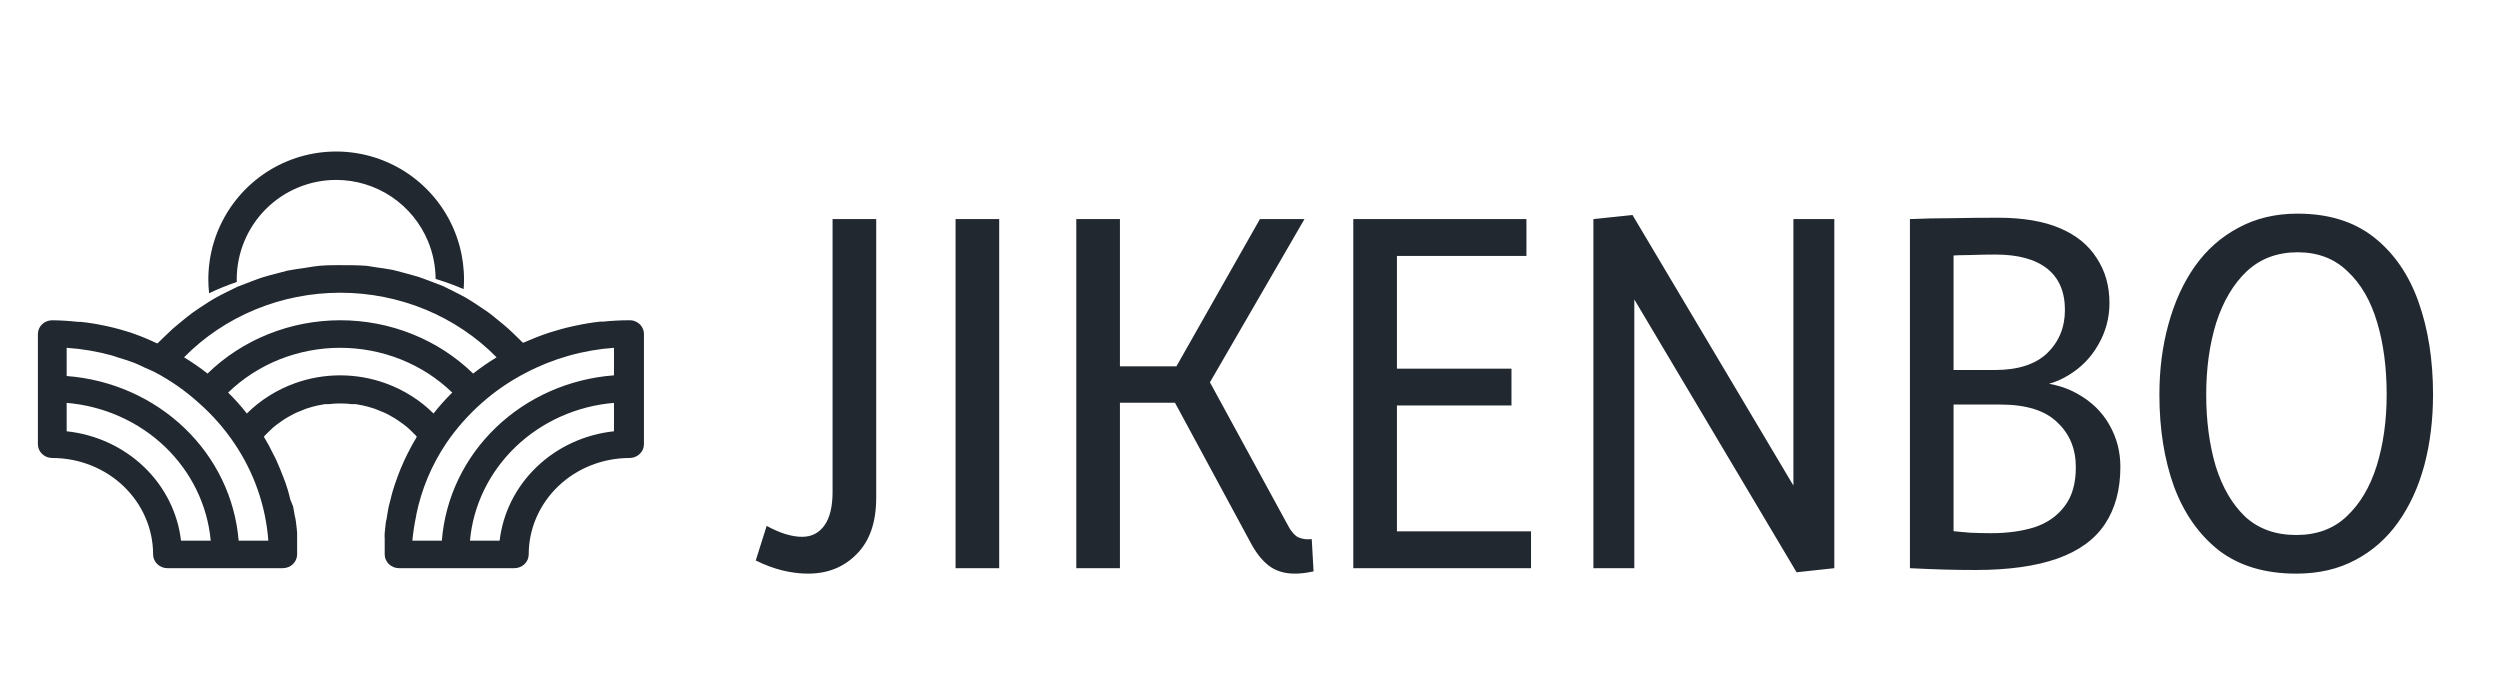 <?xml version="1.0" encoding="UTF-8"?>
<svg xmlns="http://www.w3.org/2000/svg" width="66" height="18" viewBox="0 0 66 18" fill="none">
  <path d="M21.332 15.144C21.116 15.144 20.892 15.116 20.66 15.06C20.428 15.004 20.192 14.916 19.952 14.796L20.24 13.884C20.592 14.076 20.904 14.172 21.176 14.172C21.424 14.172 21.62 14.072 21.764 13.872C21.908 13.672 21.98 13.376 21.98 12.984V5.784H23.132V13.14C23.132 13.788 22.96 14.284 22.616 14.628C22.28 14.972 21.852 15.144 21.332 15.144ZM26.379 5.784V15H25.227V5.784H26.379ZM34.678 15.084C34.502 15.124 34.338 15.144 34.186 15.144C33.906 15.144 33.674 15.072 33.49 14.928C33.306 14.784 33.142 14.572 32.998 14.292L30.922 10.452L31.27 10.632H29.35L29.566 10.428V15H28.414V5.784H29.566V9.876L29.35 9.672H31.282L30.982 9.804L33.262 5.784H34.438L31.762 10.404L31.798 9.828L33.97 13.812C34.066 14.004 34.166 14.128 34.27 14.184C34.382 14.232 34.502 14.248 34.63 14.232L34.678 15.084ZM36.663 14.028H40.419V15H35.727V5.784H40.298V6.756H36.663L36.879 6.504V9.936L36.663 9.732H39.903V10.704H36.663L36.879 10.452V14.28L36.663 14.028ZM47.43 15.108L43.026 7.704H43.146V15H42.066V5.784L43.098 5.676L47.43 12.96H47.346V5.784H48.426V15L47.43 15.108ZM52.15 15.048C51.878 15.048 51.598 15.044 51.31 15.036C51.03 15.028 50.734 15.016 50.422 15V5.784C50.782 5.768 51.154 5.76 51.538 5.76C51.922 5.752 52.326 5.748 52.75 5.748C53.406 5.748 53.95 5.84 54.382 6.024C54.814 6.208 55.138 6.472 55.354 6.816C55.578 7.152 55.69 7.548 55.69 8.004C55.69 8.396 55.59 8.764 55.39 9.108C55.198 9.444 54.934 9.712 54.598 9.912C54.27 10.112 53.902 10.212 53.494 10.212V10.08C54.022 10.08 54.47 10.184 54.838 10.392C55.214 10.6 55.498 10.876 55.69 11.22C55.882 11.556 55.978 11.924 55.978 12.324C55.978 12.924 55.842 13.428 55.57 13.836C55.298 14.244 54.878 14.548 54.31 14.748C53.742 14.948 53.022 15.048 52.15 15.048ZM51.574 14.208L51.382 14.004C51.606 14.028 51.818 14.048 52.018 14.064C52.218 14.072 52.402 14.076 52.57 14.076C52.994 14.076 53.374 14.024 53.71 13.92C54.046 13.808 54.31 13.624 54.502 13.368C54.702 13.112 54.802 12.768 54.802 12.336C54.802 11.848 54.638 11.452 54.31 11.148C53.99 10.836 53.49 10.68 52.81 10.68H50.986V9.768H52.666C53.274 9.768 53.734 9.62 54.046 9.324C54.358 9.02 54.514 8.64 54.514 8.184C54.514 7.704 54.358 7.34 54.046 7.092C53.734 6.844 53.278 6.72 52.678 6.72C52.478 6.72 52.266 6.724 52.042 6.732C51.826 6.732 51.602 6.74 51.37 6.756L51.574 6.54V14.208ZM60.62 15.144C59.796 15.144 59.116 14.94 58.58 14.532C58.052 14.116 57.656 13.552 57.392 12.84C57.136 12.128 57.008 11.32 57.008 10.416C57.008 9.752 57.088 9.132 57.248 8.556C57.408 7.972 57.64 7.464 57.944 7.032C58.256 6.592 58.64 6.252 59.096 6.012C59.552 5.764 60.072 5.64 60.656 5.64C61.472 5.64 62.144 5.848 62.672 6.264C63.2 6.68 63.592 7.248 63.848 7.968C64.104 8.688 64.232 9.504 64.232 10.416C64.232 11.08 64.156 11.7 64.004 12.276C63.852 12.844 63.624 13.344 63.32 13.776C63.016 14.208 62.636 14.544 62.18 14.784C61.732 15.024 61.212 15.144 60.62 15.144ZM60.62 14.124C61.164 14.124 61.608 13.96 61.952 13.632C62.304 13.304 62.568 12.86 62.744 12.3C62.92 11.732 63.008 11.104 63.008 10.416C63.008 9.704 62.924 9.068 62.756 8.508C62.588 7.94 62.328 7.492 61.976 7.164C61.632 6.828 61.192 6.66 60.656 6.66C60.12 6.66 59.672 6.828 59.312 7.164C58.96 7.5 58.692 7.952 58.508 8.52C58.332 9.088 58.244 9.72 58.244 10.416C58.244 11.112 58.328 11.744 58.496 12.312C58.672 12.872 58.932 13.316 59.276 13.644C59.628 13.964 60.076 14.124 60.62 14.124Z" fill="#212830"></path>
  <path d="M16.589 8.455C16.366 8.456 16.142 8.468 15.92 8.491H15.844C15.633 8.514 15.424 8.548 15.217 8.593L15.114 8.615C14.912 8.658 14.711 8.716 14.513 8.778L14.414 8.811C14.213 8.88 14.034 8.956 13.825 9.044H13.799C13.749 8.989 13.692 8.942 13.639 8.887C13.585 8.833 13.491 8.742 13.414 8.673C13.338 8.604 13.22 8.509 13.122 8.429C13.023 8.349 12.966 8.298 12.882 8.24C12.799 8.182 12.669 8.095 12.563 8.025C12.456 7.956 12.395 7.916 12.308 7.865C12.22 7.815 12.08 7.742 11.962 7.684L11.696 7.553L11.316 7.407C11.224 7.375 11.137 7.338 11.046 7.309C10.954 7.28 10.776 7.233 10.639 7.196L10.376 7.127C10.224 7.098 10.068 7.076 9.916 7.055L9.684 7.018C9.46 7 9.224 7 8.985 7C8.745 7 8.509 7 8.278 7.036L8.046 7.073C7.894 7.095 7.738 7.116 7.586 7.145L7.323 7.215C7.186 7.251 7.049 7.284 6.916 7.327C6.783 7.371 6.738 7.393 6.646 7.425L6.266 7.571L6 7.702C5.882 7.76 5.768 7.818 5.654 7.884C5.54 7.949 5.483 7.989 5.399 8.044C5.316 8.098 5.183 8.182 5.08 8.258C4.977 8.335 4.92 8.382 4.84 8.447C4.76 8.513 4.643 8.607 4.548 8.691L4.323 8.905C4.27 8.96 4.213 9.007 4.163 9.062H4.137C3.948 8.97 3.754 8.889 3.555 8.818L3.456 8.782C3.259 8.72 3.057 8.662 2.856 8.618L2.753 8.596C2.551 8.553 2.346 8.52 2.141 8.498H2.065C1.837 8.472 1.609 8.458 1.38 8.455C1.279 8.455 1.183 8.493 1.111 8.561C1.04 8.629 1 8.722 1 8.818V11.727C1 11.824 1.04 11.916 1.111 11.984C1.183 12.053 1.279 12.091 1.38 12.091C2.086 12.091 2.763 12.359 3.262 12.836C3.761 13.314 4.042 13.961 4.042 14.636C4.042 14.733 4.082 14.825 4.153 14.893C4.224 14.962 4.321 15 4.422 15H7.464C7.565 15 7.661 14.962 7.733 14.893C7.804 14.825 7.844 14.733 7.844 14.636C7.844 14.495 7.844 14.353 7.844 14.211C7.844 14.164 7.844 14.116 7.844 14.069C7.844 14.022 7.825 13.88 7.814 13.786C7.802 13.691 7.795 13.676 7.783 13.622L7.738 13.371L7.662 13.182C7.643 13.102 7.624 13.022 7.601 12.945L7.544 12.767L7.464 12.556L7.395 12.382L7.3 12.16C7.274 12.105 7.247 12.047 7.217 11.993C7.186 11.938 7.144 11.847 7.106 11.774L7.015 11.614L6.966 11.531L6.992 11.498L7.08 11.411C7.122 11.371 7.16 11.331 7.205 11.291L7.304 11.211L7.441 11.113L7.551 11.04L7.7 10.956L7.814 10.898L7.973 10.833L8.091 10.786L8.262 10.735L8.38 10.706L8.578 10.669H8.681C8.883 10.645 9.087 10.645 9.289 10.669H9.392L9.589 10.706L9.707 10.735L9.878 10.786L9.996 10.833L10.156 10.898L10.27 10.956L10.418 11.04L10.528 11.113L10.665 11.211L10.764 11.291C10.81 11.331 10.848 11.371 10.89 11.411L10.977 11.498L11.004 11.531L10.958 11.611C10.924 11.665 10.893 11.724 10.863 11.778C10.833 11.833 10.787 11.92 10.753 11.989C10.719 12.058 10.696 12.105 10.669 12.164C10.643 12.222 10.605 12.309 10.574 12.382L10.506 12.556L10.426 12.782L10.369 12.96C10.346 13.036 10.327 13.116 10.308 13.196L10.262 13.371L10.217 13.622C10.217 13.676 10.194 13.731 10.186 13.786C10.179 13.84 10.164 13.975 10.156 14.069C10.148 14.164 10.156 14.164 10.156 14.211C10.156 14.353 10.156 14.495 10.156 14.636C10.156 14.733 10.196 14.825 10.267 14.893C10.339 14.962 10.435 15 10.536 15H13.578C13.679 15 13.775 14.962 13.847 14.893C13.918 14.825 13.958 14.733 13.958 14.636C13.958 13.961 14.239 13.314 14.738 12.836C15.237 12.359 15.914 12.091 16.62 12.091C16.721 12.091 16.817 12.053 16.889 11.984C16.96 11.916 17 11.824 17 11.727V8.818C17 8.768 16.989 8.718 16.968 8.672C16.948 8.626 16.917 8.584 16.878 8.55C16.84 8.516 16.794 8.49 16.744 8.473C16.695 8.457 16.642 8.451 16.589 8.455ZM13.11 9.433C12.895 9.564 12.688 9.707 12.491 9.862C12.033 9.416 11.488 9.062 10.886 8.821C10.284 8.579 9.638 8.455 8.985 8.455C8.332 8.455 7.686 8.579 7.084 8.821C6.482 9.062 5.936 9.416 5.479 9.862C5.282 9.707 5.075 9.564 4.859 9.433C5.389 8.894 6.028 8.466 6.738 8.172C7.447 7.879 8.212 7.728 8.985 7.728C9.758 7.728 10.522 7.879 11.232 8.172C11.941 8.466 12.581 8.894 13.11 9.433ZM4.779 14.273C4.693 13.536 4.347 12.848 3.799 12.324C3.25 11.799 2.531 11.468 1.76 11.386V10.636C2.74 10.718 3.658 11.128 4.354 11.793C5.049 12.458 5.477 13.336 5.563 14.273H4.779ZM6.3 14.273C6.209 13.15 5.701 12.095 4.869 11.299C4.037 10.502 2.934 10.016 1.76 9.927V9.182C2.166 9.209 2.567 9.278 2.958 9.385L3.122 9.44C3.259 9.48 3.399 9.524 3.532 9.575C3.665 9.625 3.73 9.665 3.829 9.709C3.928 9.753 4.004 9.782 4.087 9.825C4.509 10.047 4.899 10.32 5.247 10.636C5.605 10.951 5.919 11.308 6.183 11.698C6.706 12.47 7.016 13.355 7.084 14.273H6.3ZM7.779 10.12C7.302 10.293 6.871 10.565 6.517 10.916C6.365 10.722 6.2 10.538 6.023 10.364C6.41 9.989 6.87 9.692 7.378 9.489C7.886 9.287 8.431 9.182 8.981 9.182C9.531 9.182 10.076 9.287 10.584 9.489C11.092 9.692 11.552 9.989 11.939 10.364C11.762 10.538 11.597 10.722 11.445 10.916C11.091 10.565 10.66 10.293 10.182 10.12C9.408 9.839 8.554 9.839 7.779 10.12ZM10.989 13.593C11.126 12.919 11.395 12.276 11.783 11.698C12.049 11.308 12.364 10.952 12.722 10.636C13.073 10.325 13.464 10.057 13.886 9.84C14.602 9.465 15.395 9.24 16.209 9.182V9.909C15.031 9.997 13.926 10.486 13.092 11.286C12.259 12.087 11.753 13.146 11.665 14.273H10.886C10.908 14.044 10.944 13.817 10.992 13.593H10.989ZM16.209 11.386C15.438 11.468 14.72 11.799 14.171 12.324C13.623 12.848 13.277 13.536 13.19 14.273H12.407C12.492 13.336 12.921 12.458 13.616 11.793C14.311 11.128 15.229 10.718 16.209 10.636V11.386Z" fill="#212830"></path>
  <path fill-rule="evenodd" clip-rule="evenodd" d="M5.52 7.741C5.507 7.62 5.5 7.498 5.5 7.375C5.5 6.707 5.698 6.055 6.069 5.5C6.44 4.945 6.967 4.512 7.583 4.257C8.2 4.001 8.879 3.935 9.533 4.065C10.188 4.195 10.79 4.517 11.261 4.989C11.733 5.461 12.055 6.062 12.185 6.717C12.245 7.02 12.264 7.328 12.24 7.633C12.004 7.532 11.757 7.441 11.5 7.363C11.498 7.024 11.431 6.687 11.3 6.37C11.101 5.891 10.765 5.481 10.333 5.192C9.902 4.904 9.394 4.75 8.875 4.75C8.179 4.75 7.511 5.027 7.019 5.519C6.527 6.011 6.25 6.679 6.25 7.375C6.25 7.398 6.25 7.421 6.251 7.444C5.996 7.531 5.752 7.631 5.52 7.741Z" fill="#212830"></path>
</svg>
